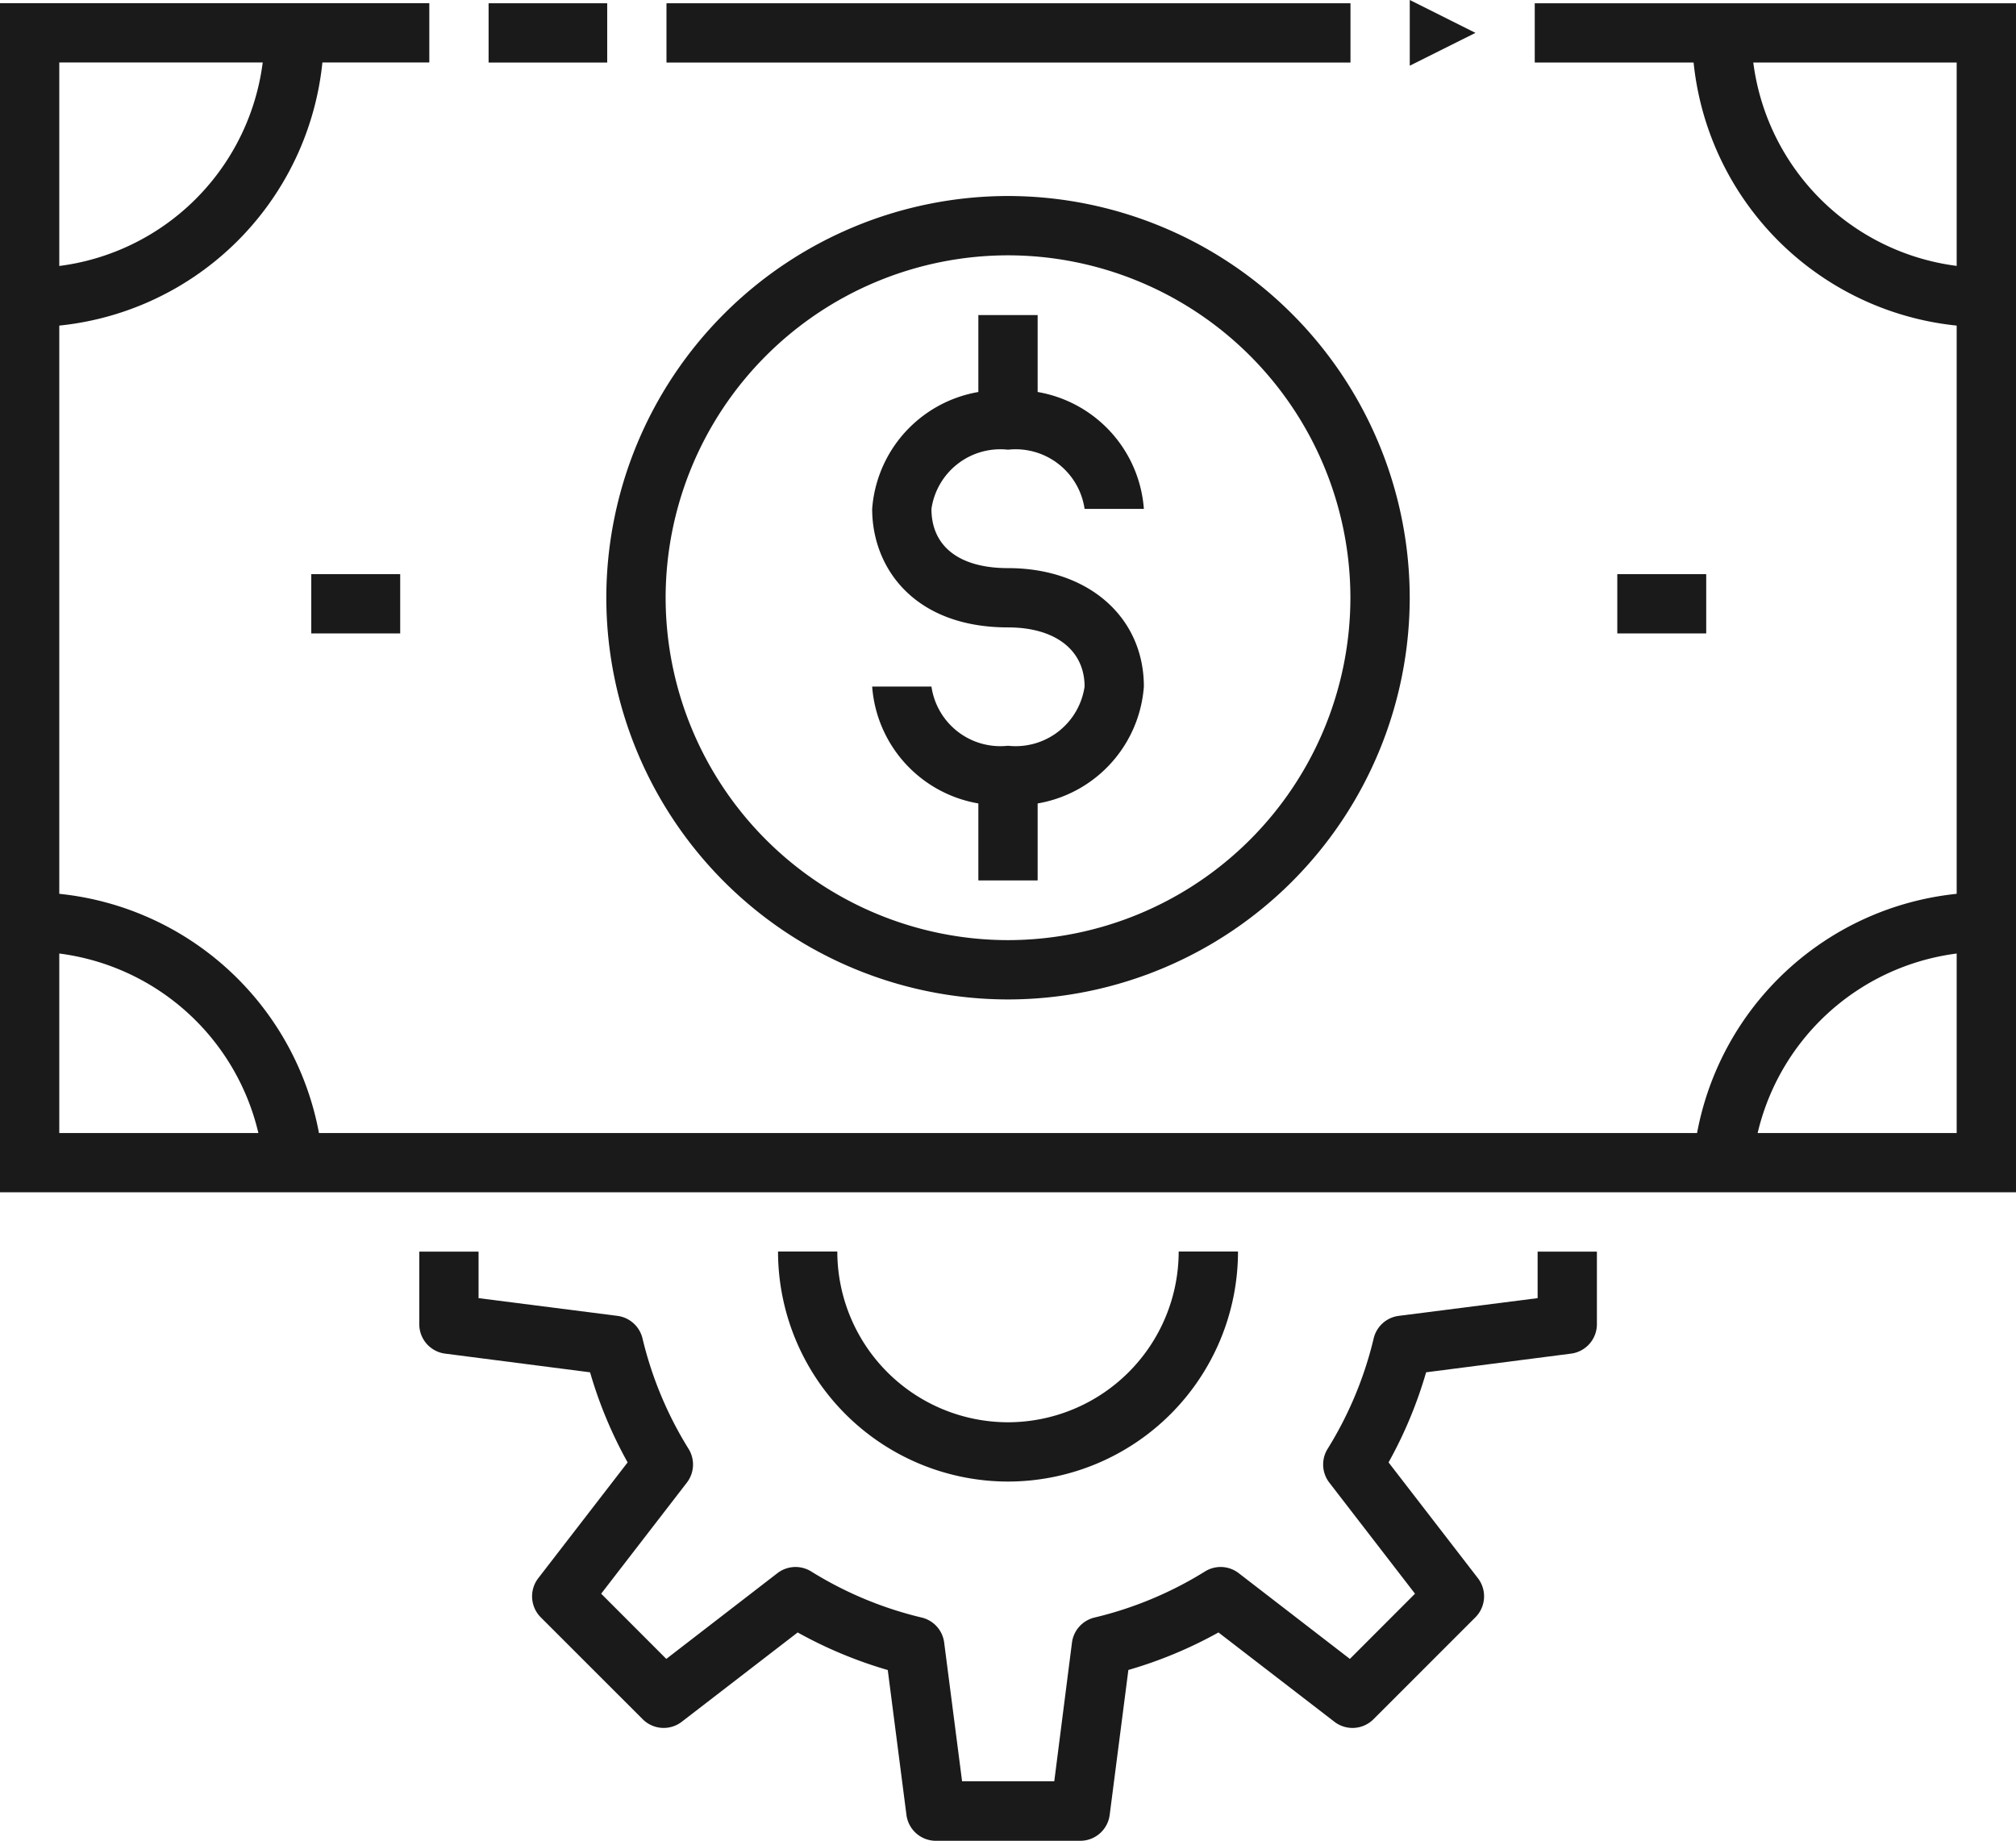 <svg xmlns="http://www.w3.org/2000/svg" width="56.858" height="51.917" viewBox="0 0 56.858 51.917">
    <defs>
        <style>
            .cls-1{fill:#1a1a1a}
        </style>
    </defs>
    <g id="Group_423" data-name="Group 423" transform="translate(1844.342 -3885.845)">
        <g id="Group_402" data-name="Group 402">
            <path id="Path_177" d="M-1787.484 3919.471h-56.858v-33.536h12.108v1.672h-10.436v30.193h53.513v-30.191h-11.9v-1.672h13.573z" class="cls-1" data-name="Path 177"/>
        </g>
        <g id="Group_403" data-name="Group 403">
            <path id="Path_178" d="M-1815.913 3914.033a11.342 11.342 0 0 1-11.329-11.329 11.343 11.343 0 0 1 11.329-11.331 11.343 11.343 0 0 1 11.33 11.331 11.342 11.342 0 0 1-11.33 11.329zm0-20.987a9.667 9.667 0 0 0-9.656 9.658 9.667 9.667 0 0 0 9.656 9.656 9.668 9.668 0 0 0 9.657-9.656 9.668 9.668 0 0 0-9.657-9.658z" class="cls-1" data-name="Path 178"/>
        </g>
        <g id="Group_404" data-name="Group 404">
            <path id="Path_179" d="M-1843.505 3895.071v-1.671a6.633 6.633 0 0 0 6.626-6.627h1.673a8.309 8.309 0 0 1-8.299 8.298z" class="cls-1" data-name="Path 179"/>
        </g>
        <g id="Group_405" data-name="Group 405">
            <path id="Path_180" d="M-1788.32 3895.071a8.309 8.309 0 0 1-8.3-8.3h1.673a6.633 6.633 0 0 0 6.626 6.627z" class="cls-1" data-name="Path 180"/>
        </g>
        <g id="Group_406" data-name="Group 406">
            <path id="Path_181" d="M-1794.946 3919.311h-1.673a8.309 8.309 0 0 1 8.3-8.3v1.673a6.633 6.633 0 0 0-6.627 6.627z" class="cls-1" data-name="Path 181"/>
        </g>
        <g id="Group_407" data-name="Group 407">
            <path id="Path_182" d="M-1835.206 3919.311h-1.673a6.633 6.633 0 0 0-6.626-6.627v-1.673a8.309 8.309 0 0 1 8.299 8.3z" class="cls-1" data-name="Path 182"/>
        </g>
        <g id="Group_408" data-name="Group 408">
            <path id="Rectangle_194" d="M0 0h2.508v1.672H0z" class="cls-1" data-name="Rectangle 194" transform="translate(-1798.729 3902.038)"/>
        </g>
        <g id="Group_409" data-name="Group 409">
            <path id="Rectangle_195" d="M0 0h2.508v1.672H0z" class="cls-1" data-name="Rectangle 195" transform="translate(-1835.563 3902.038)"/>
        </g>
        <g id="Group_412" data-name="Group 412">
            <g id="Group_410" data-name="Group 410">
                <path id="Path_183" d="M-1813.877 3937.762h-4.07a.837.837 0 0 1-.83-.729l-.527-4.087a12.281 12.281 0 0 1-2.541-1.06l-3.269 2.519a.836.836 0 0 1-1.1-.07l-2.878-2.877a.839.839 0 0 1-.071-1.1l2.522-3.268a12.18 12.18 0 0 1-1.059-2.541l-4.088-.527a.836.836 0 0 1-.729-.83v-2.046h1.672v1.311l3.917.5a.839.839 0 0 1 .707.637 10.522 10.522 0 0 0 1.3 3.116.837.837 0 0 1-.049.95l-2.417 3.133 1.837 1.839 3.135-2.419a.836.836 0 0 1 .95-.048 10.515 10.515 0 0 0 3.115 1.3.834.834 0 0 1 .636.7l.506 3.918h2.6l.5-3.918a.837.837 0 0 1 .637-.7 10.517 10.517 0 0 0 3.115-1.3.833.833 0 0 1 .95.049l3.135 2.418 1.837-1.839-2.417-3.133a.837.837 0 0 1-.049-.95 10.519 10.519 0 0 0 1.3-3.116.836.836 0 0 1 .707-.637l3.917-.5v-1.311h1.672v2.046a.837.837 0 0 1-.729.83l-4.088.527a12.173 12.173 0 0 1-1.059 2.541l2.522 3.268a.838.838 0 0 1-.072 1.1l-2.877 2.877a.835.835 0 0 1-1.1.07l-3.27-2.519a12.192 12.192 0 0 1-2.541 1.058l-.527 4.087a.837.837 0 0 1-.832.731z" class="cls-1" data-name="Path 183"/>
            </g>
            <g id="Group_411" data-name="Group 411">
                <path id="Path_184" d="M-1815.913 3927.63a6.493 6.493 0 0 1-6.486-6.487h1.672a4.82 4.82 0 0 0 4.814 4.815 4.82 4.82 0 0 0 4.814-4.815h1.673a6.494 6.494 0 0 1-6.487 6.487z" class="cls-1" data-name="Path 184"/>
            </g>
        </g>
        <g id="Group_417" data-name="Group 417">
            <g id="Group_414" data-name="Group 414">
                <g id="Group_413" data-name="Group 413">
                    <path id="Path_185" d="M-1802.729 3886.772l-1.853.926v-1.853l1.853.927z" class="cls-1" data-name="Path 185"/>
                </g>
            </g>
            <g id="Group_415" data-name="Group 415">
                <path id="Rectangle_196" d="M0 0h19.291v1.672H0z" class="cls-1" data-name="Rectangle 196" transform="translate(-1825.545 3885.937)"/>
            </g>
            <g id="Group_416" data-name="Group 416">
                <path id="Rectangle_197" d="M0 0h3.345v1.672H0z" class="cls-1" data-name="Rectangle 197" transform="translate(-1830.562 3885.937)"/>
            </g>
        </g>
        <g id="Group_422" data-name="Group 422">
            <g id="Group_418" data-name="Group 418">
                <path id="Path_186" d="M-1815.913 3908.55a3.616 3.616 0 0 1-3.831-3.341h1.672a1.964 1.964 0 0 0 2.159 1.669 1.965 1.965 0 0 0 2.16-1.669c0-1.029-.828-1.669-2.16-1.669-2.646 0-3.831-1.679-3.831-3.343a3.616 3.616 0 0 1 3.831-3.341 3.616 3.616 0 0 1 3.832 3.341h-1.672a1.965 1.965 0 0 0-2.16-1.669 1.963 1.963 0 0 0-2.159 1.669c0 1.061.787 1.671 2.159 1.671 2.256 0 3.832 1.373 3.832 3.341a3.616 3.616 0 0 1-3.832 3.341z" class="cls-1" data-name="Path 186"/>
            </g>
            <g id="Group_421" data-name="Group 421">
                <g id="Group_419" data-name="Group 419">
                    <path id="Rectangle_198" d="M0 0h1.672v2.961H0z" class="cls-1" data-name="Rectangle 198" transform="translate(-1816.749 3894.731)"/>
                </g>
                <g id="Group_420" data-name="Group 420">
                    <path id="Rectangle_199" d="M0 0h1.672v2.962H0z" class="cls-1" data-name="Rectangle 199" transform="translate(-1816.749 3907.714)"/>
                </g>
            </g>
        </g>
    </g>
</svg>
